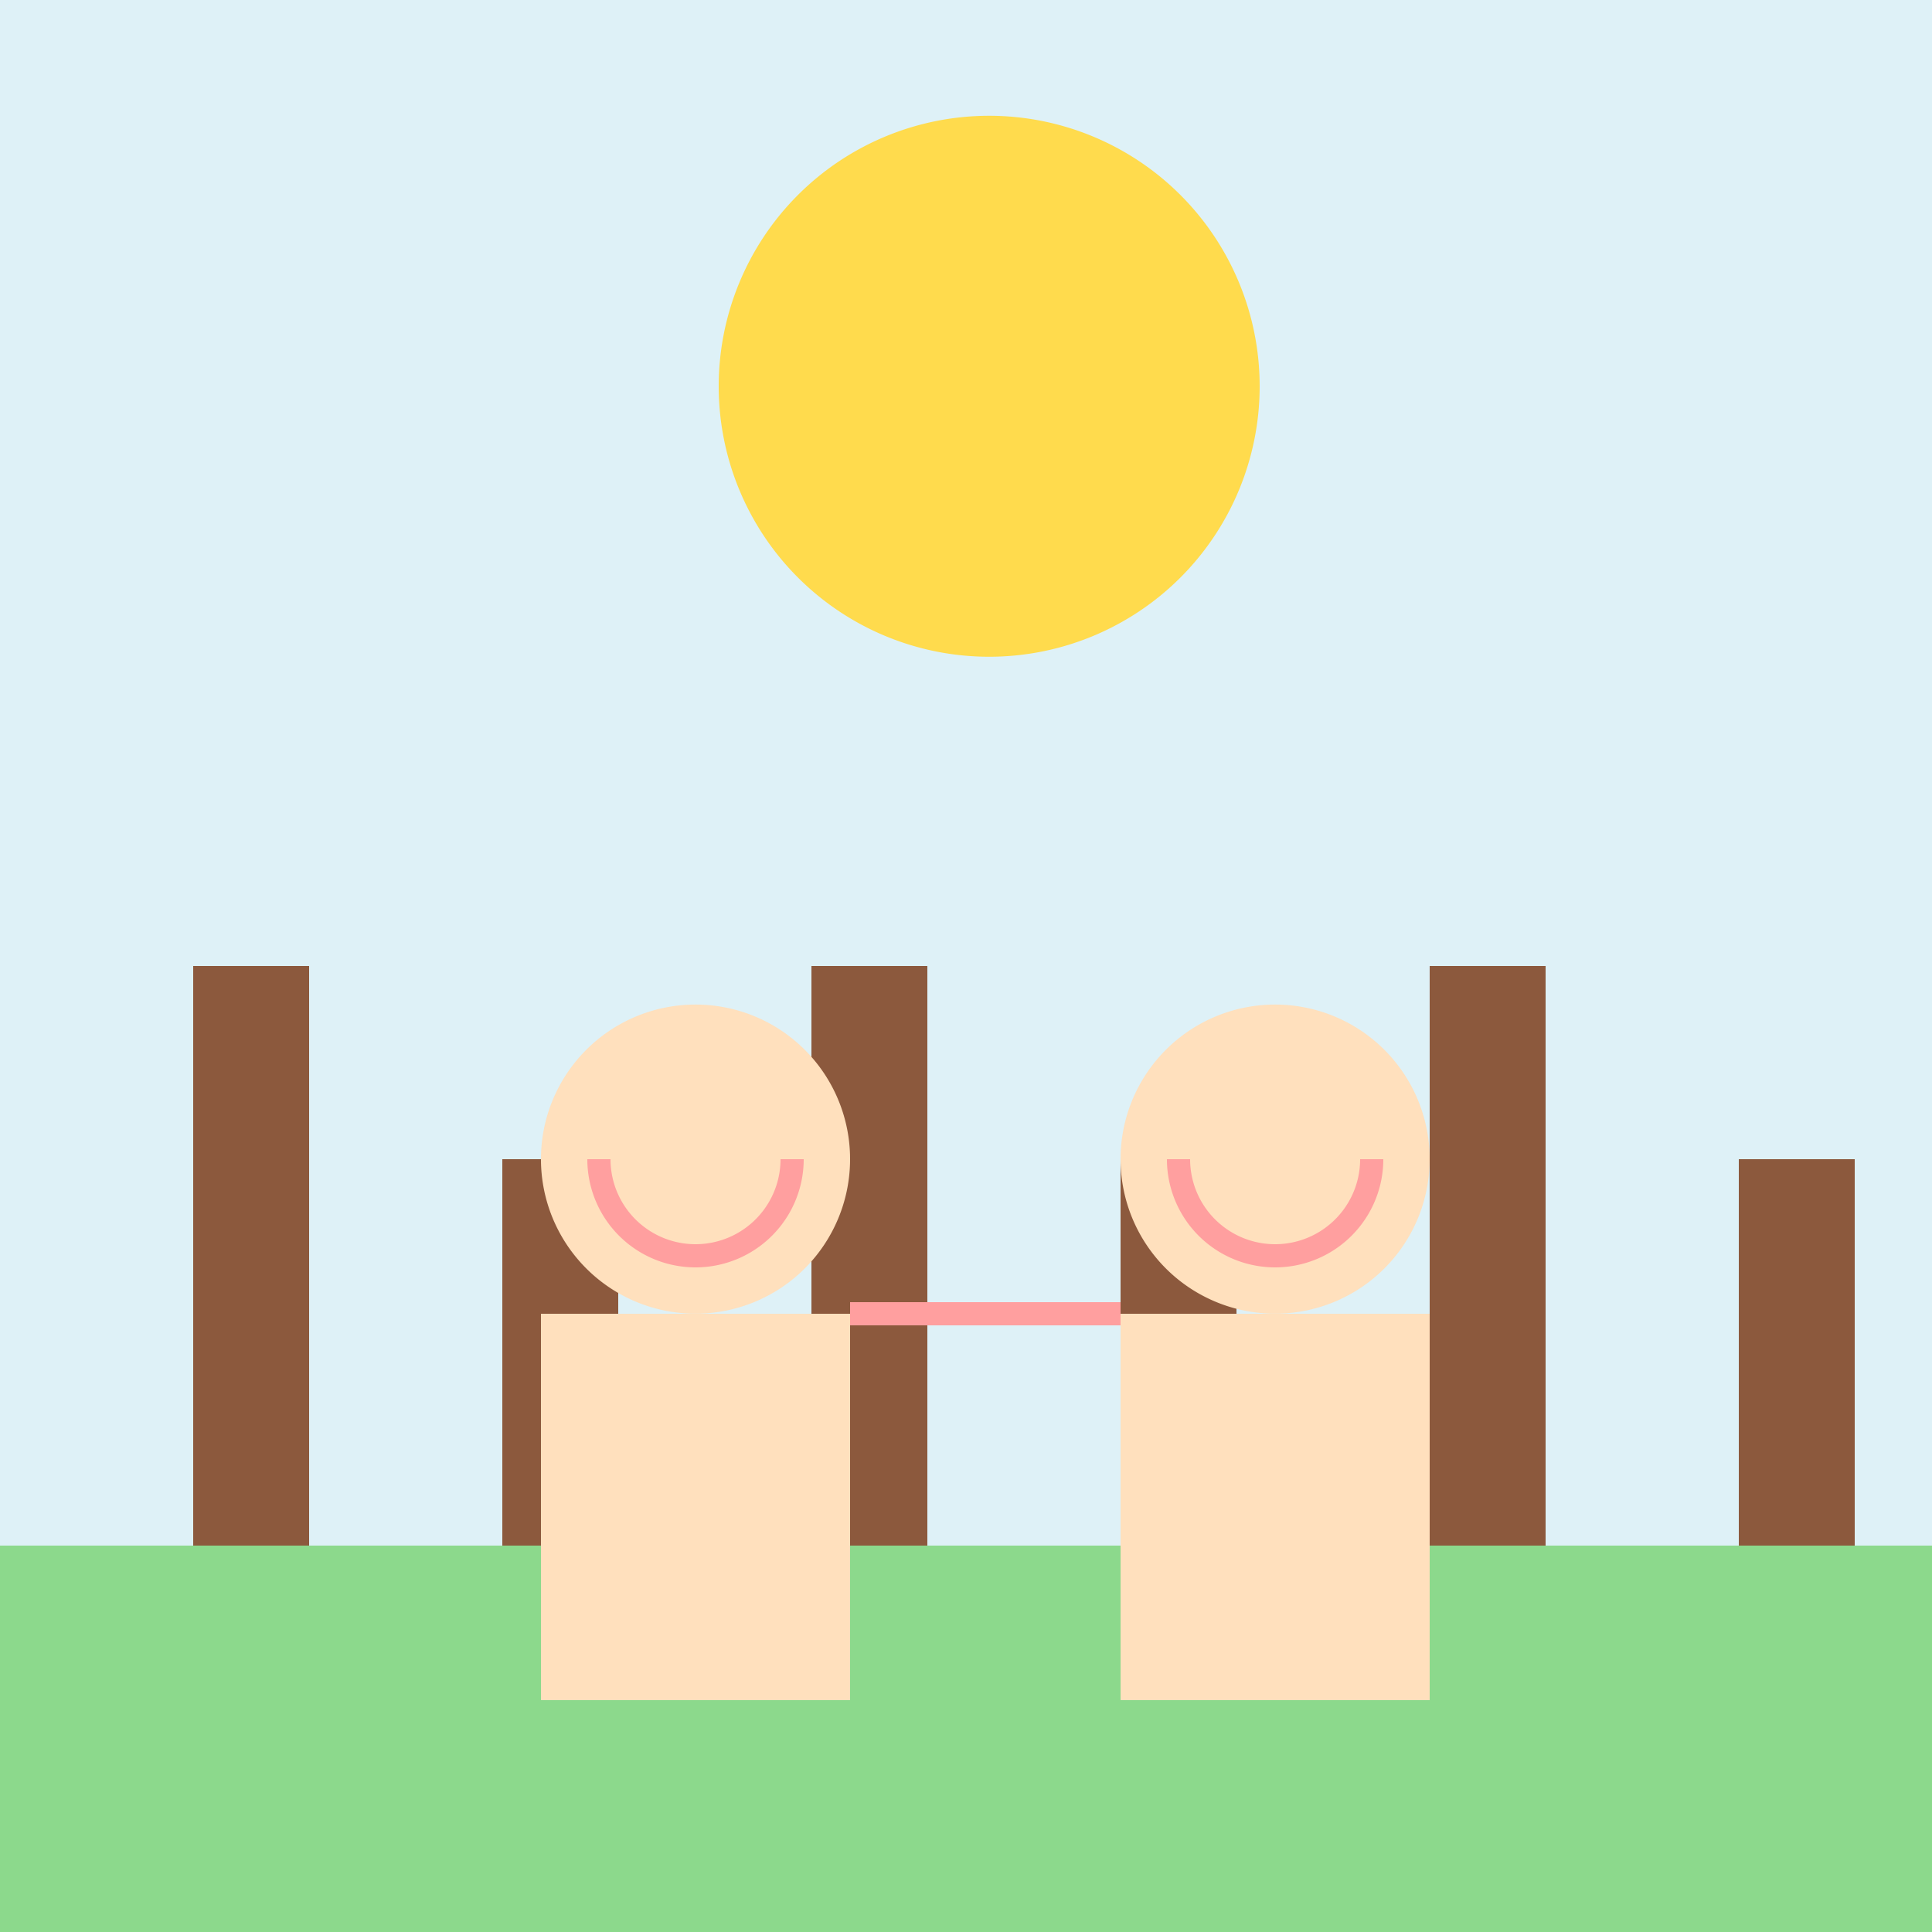 <!--

Generated by DrawGPT.
Free, open source, AI generated images in SVG, PNG, and HTML Canvas format.
https://drawgpt.ai

Created: 2023-11-10T17:15:05.918Z
Link: https://drawgpt.ai/prompt/119428/

-->
<svg xmlns="http://www.w3.org/2000/svg" xmlns:xlink="http://www.w3.org/1999/xlink" width="500" height="500"><defs/><g><rect fill="#def1f7" stroke="none" x="0" y="0" width="512" height="512"/><path fill="#ffdb4d" stroke="none" paint-order="stroke fill markers" d=" M 326 100 A 70 70 0 1 1 326 99.93"/><rect fill="#8cd98c" stroke="none" x="0" y="400" width="512" height="112"/><rect fill="#8c593d" stroke="none" x="50" y="250" width="30" height="150"/><rect fill="#8c593d" stroke="none" x="130" y="300" width="30" height="100"/><rect fill="#8c593d" stroke="none" x="210" y="250" width="30" height="150"/><rect fill="#8c593d" stroke="none" x="290" y="300" width="30" height="100"/><rect fill="#8c593d" stroke="none" x="370" y="250" width="30" height="150"/><rect fill="#8c593d" stroke="none" x="450" y="300" width="30" height="100"/><path fill="#ffe0bd" stroke="none" paint-order="stroke fill markers" d=" M 220 300 A 40 40 0 1 1 220 299.96"/><rect fill="#ffe0bd" stroke="none" x="140" y="340" width="80" height="100"/><path fill="#ffe0bd" stroke="none" paint-order="stroke fill markers" d=" M 370 300 A 40 40 0 1 1 370 299.96"/><rect fill="#ffe0bd" stroke="none" x="290" y="340" width="80" height="100"/><path fill="none" stroke="#ff9f9f" paint-order="fill stroke markers" d=" M 220 340 L 290 340" stroke-miterlimit="10" stroke-width="6" stroke-dasharray=""/><path fill="none" stroke="#ff9f9f" paint-order="fill stroke markers" d=" M 205 300 A 25 25 0 0 1 155 300" stroke-miterlimit="10" stroke-width="6" stroke-dasharray=""/><path fill="none" stroke="#ff9f9f" paint-order="fill stroke markers" d=" M 355 300 A 25 25 0 0 1 305 300" stroke-miterlimit="10" stroke-width="6" stroke-dasharray=""/></g></svg>
